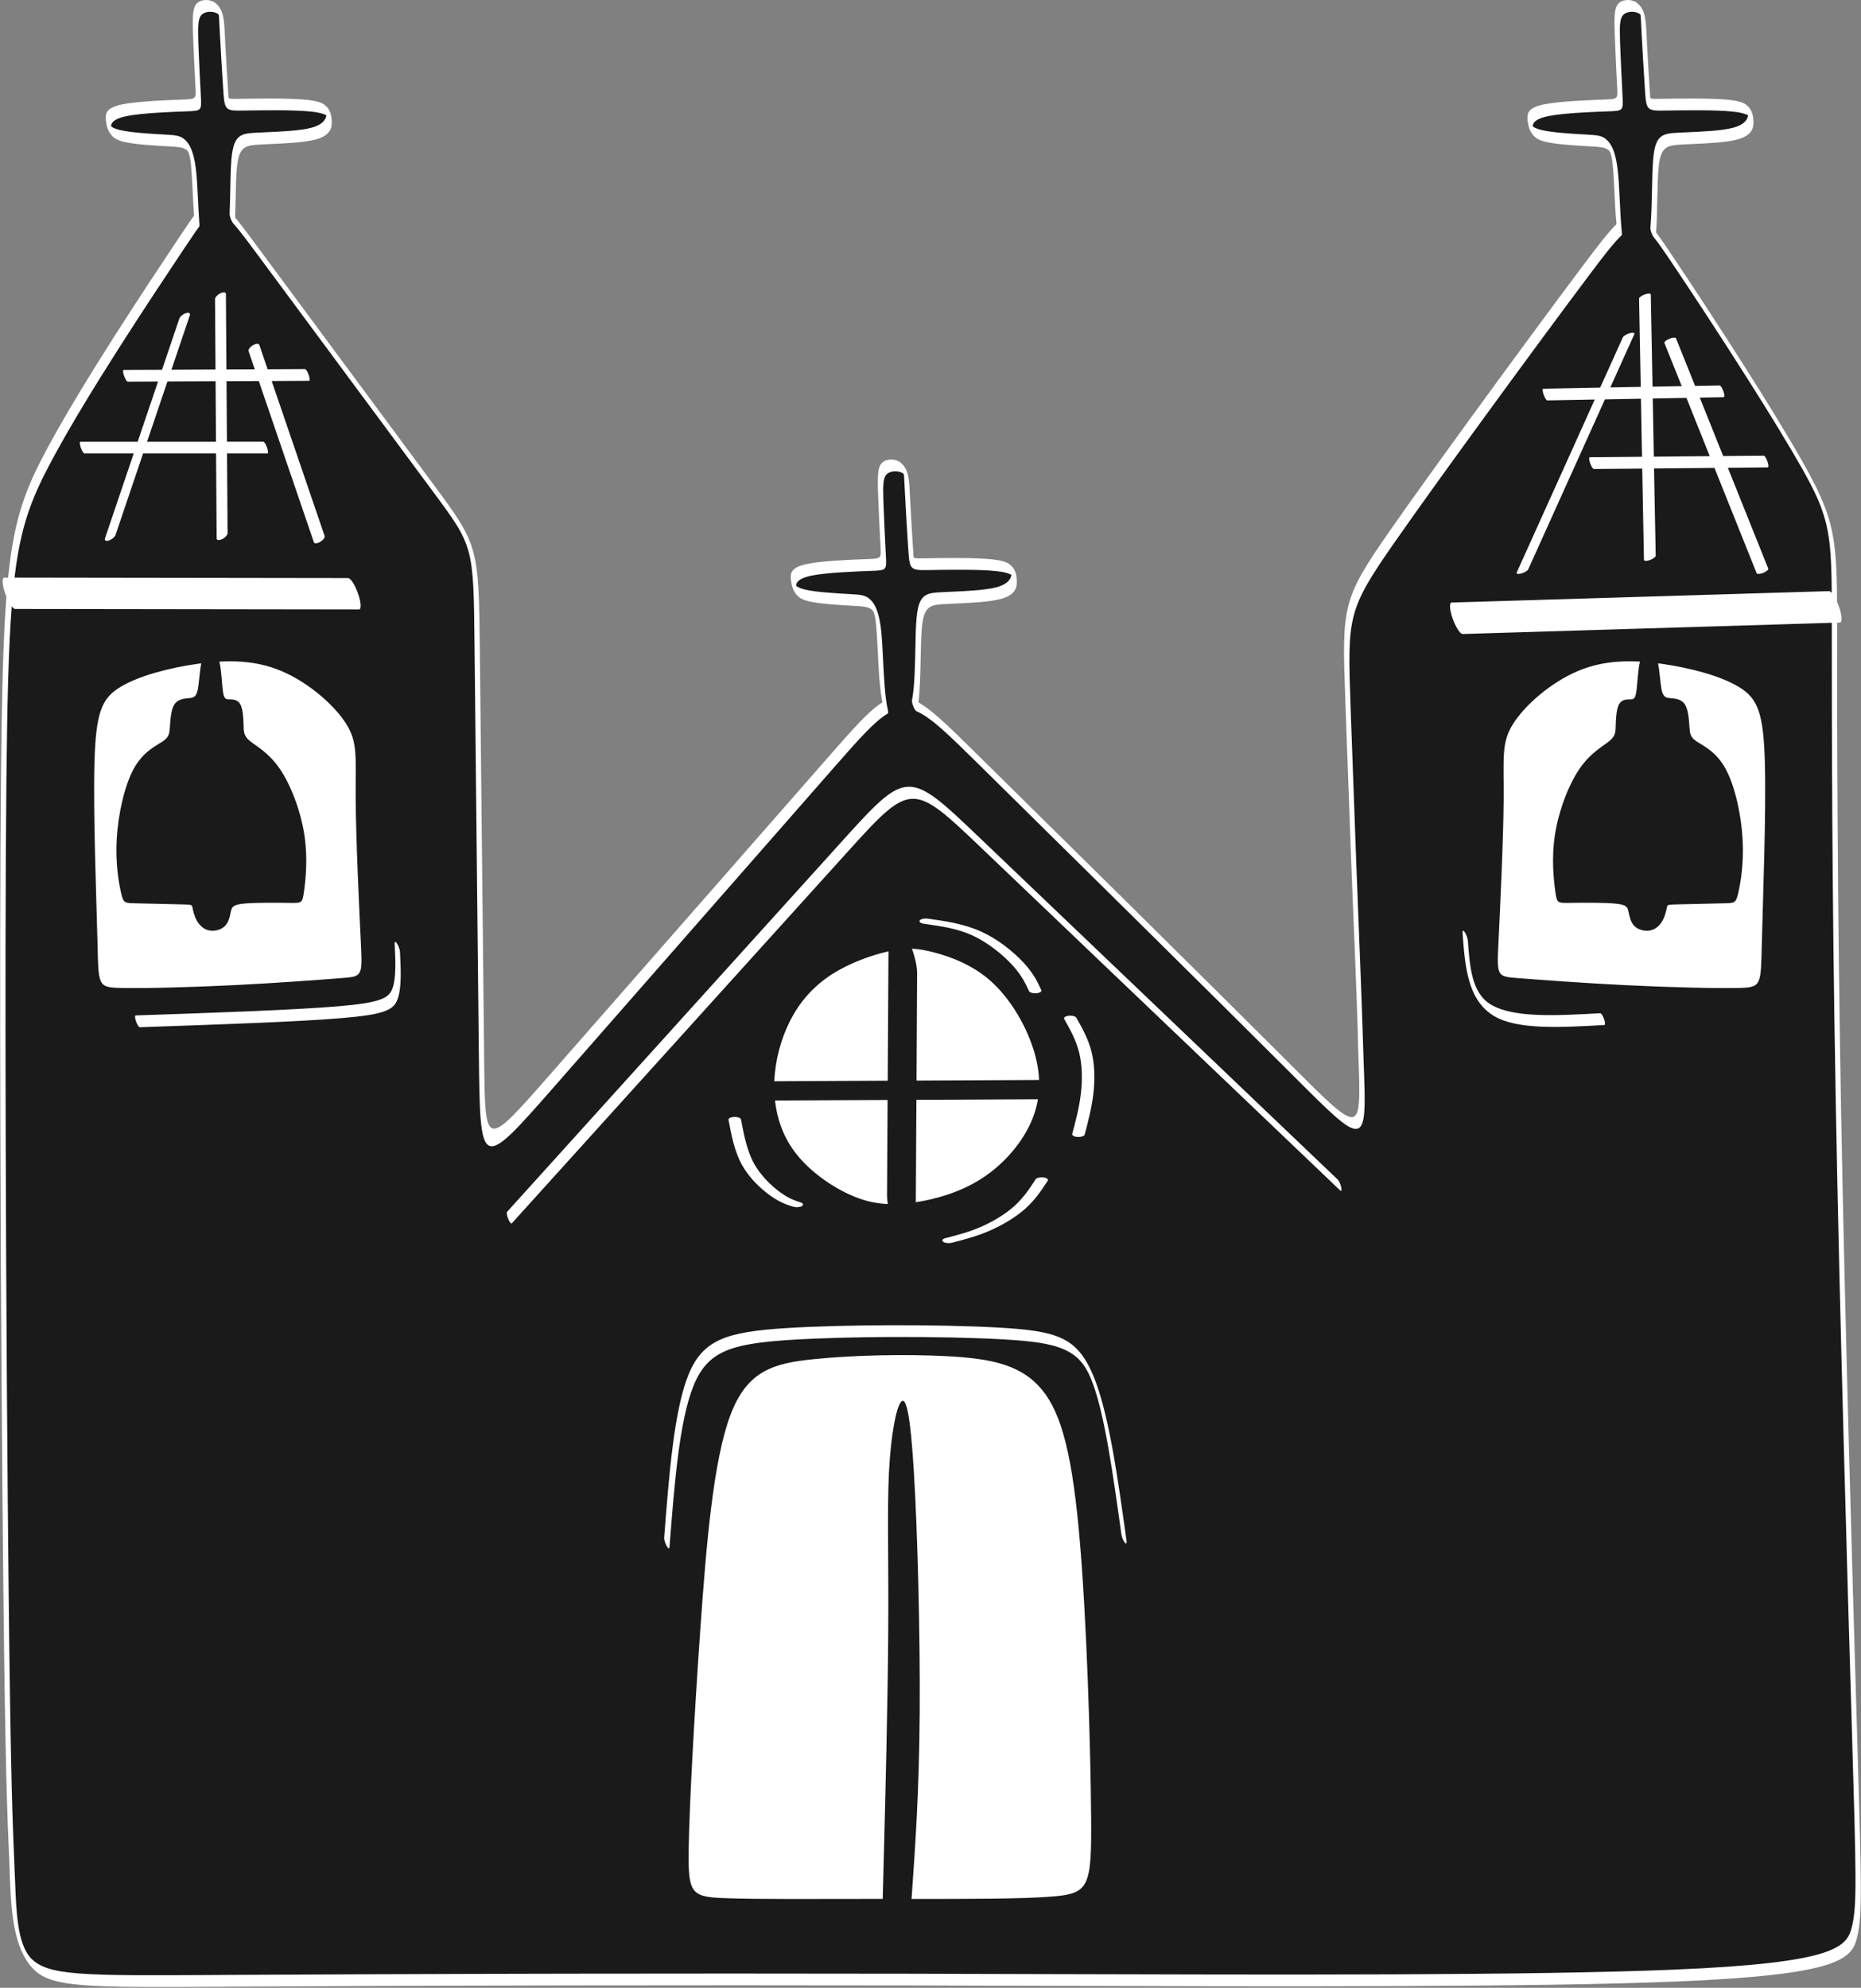 <?xml version="1.0" encoding="UTF-8"?><svg xmlns="http://www.w3.org/2000/svg" xmlns:xlink="http://www.w3.org/1999/xlink" clip-rule="evenodd" fill-rule="evenodd" height="500.2" image-rendering="optimizeQuality" preserveAspectRatio="xMidYMid meet" shape-rendering="geometricPrecision" text-rendering="geometricPrecision" version="1.0" viewBox="15.8 -0.0 468.4 500.2" width="468.4" zoomAndPan="magnify"><rect x="15.8" y="-0.0" width="468.4" height="500.2" fill="#808080" stroke="none"/><g><g><g id="change1_1"><path d="M23.75 493.96c4.49,4.85 13.39,4.69 49.69,4.48 36.3,-0.2 99.99,-0.45 171.63,-0.3 71.64,0.15 151.22,0.7 192.38,-1.01 41.16,-1.71 43.9,-5.69 45.17,-11.17 1.26,-5.48 1.06,-12.46 -0.04,-49.44 -1.09,-36.99 -3.08,-103.97 -4.07,-158.55 -0.99,-54.59 -0.99,-96.78 -0.99,-119.79 0,-23.01 0,-26.85 -8.22,-41.37 -8.22,-14.51 -24.66,-39.72 -33.15,-52.32 -1.69,-2.51 -3.07,-4.52 -4.29,-6 0.52,-5.76 0.31,-13.14 0.72,-17.43 0.54,-5.69 2.17,-5.98 6.18,-6.18 4.01,-0.21 10.39,-0.34 13.83,-1.27 3.44,-0.93 3.93,-2.67 3.88,-4.07 -0.05,-1.4 -0.65,-2.47 -5.04,-2.94 -4.4,-0.47 -12.58,-0.33 -16.67,-0.26 -4.09,0.07 -4.09,0.07 -4.3,-3.15 -0.2,-3.22 -0.62,-9.65 -0.82,-13.83 -0.21,-4.18 -0.21,-6.1 -1.3,-7.09 -1.1,-1 -3.29,-1.07 -4.42,-0.11 -1.12,0.96 -1.18,2.94 -1.04,7.16 0.14,4.21 0.47,10.65 0.63,13.87 0.17,3.22 0.17,3.22 -3.6,3.36 -3.76,0.13 -11.3,0.41 -15.13,1.23 -3.84,0.82 -3.97,2.19 -3.84,3.42 0.14,1.24 0.55,2.33 3.43,3.02 2.87,0.68 8.22,0.96 11.78,1.16 3.56,0.21 5.34,0.34 6.09,5.96 0.54,4.01 0.55,10.83 1.12,16.4 -2.13,2.07 -4.8,5.55 -8.58,10.59 -12.32,16.43 -36.43,49.31 -48.49,66.57 -12.05,17.25 -12.05,18.9 -11.23,41.91 0.82,23.01 2.47,67.39 3.29,89.31 0.82,21.91 0.82,21.37 -18.63,1.92 -19.45,-19.45 -58.35,-57.81 -77.8,-76.98 -7.48,-7.38 -12.08,-11.91 -15.91,-13.57 1.08,-5.89 0.66,-15.61 1.16,-20.81 0.54,-5.69 2.17,-5.97 6.17,-6.18 4.01,-0.2 10.39,-0.33 13.83,-1.26 3.44,-0.93 3.94,-2.67 3.89,-4.07 -0.05,-1.41 -0.65,-2.48 -5.05,-2.94 -4.39,-0.47 -12.57,-0.33 -16.66,-0.26 -4.1,0.07 -4.1,0.07 -4.3,-3.15 -0.21,-3.22 -0.62,-9.66 -0.82,-13.84 -0.21,-4.17 -0.21,-6.09 -1.31,-7.09 -1.09,-0.99 -3.28,-1.06 -4.41,-0.1 -1.12,0.96 -1.18,2.94 -1.05,7.15 0.14,4.22 0.48,10.66 0.64,13.88 0.17,3.22 0.17,3.22 -3.6,3.35 -3.77,0.14 -11.3,0.42 -15.14,1.24 -3.83,0.82 -3.97,2.19 -3.83,3.42 0.14,1.23 0.55,2.33 3.42,3.01 2.88,0.69 8.22,0.96 11.78,1.17 3.57,0.2 5.35,0.34 6.1,5.96 0.71,5.26 0.51,15.33 1.83,21.12 -3.46,2.09 -7.48,6.67 -13.72,13.79 -17.54,20 -52.6,59.99 -70.13,79.99 -17.54,20 -17.54,20 -17.81,-5.75 -0.28,-25.75 -0.82,-77.26 -1.1,-103.01 -0.27,-25.75 -0.27,-25.75 -11.23,-40.54 -10.96,-14.8 -32.87,-44.38 -43.83,-59.18 -2.81,-3.78 -4.89,-6.59 -6.58,-8.48 0.23,-4.99 0.15,-10.41 0.48,-13.85 0.54,-5.69 2.18,-5.98 6.18,-6.18 4.01,-0.21 10.39,-0.34 13.83,-1.27 3.44,-0.93 3.94,-2.67 3.89,-4.07 -0.05,-1.4 -0.66,-2.47 -5.05,-2.94 -4.39,-0.47 -12.57,-0.33 -16.67,-0.26 -4.09,0.07 -4.09,0.07 -4.29,-3.15 -0.21,-3.22 -0.62,-9.65 -0.83,-13.83 -0.2,-4.18 -0.2,-6.1 -1.3,-7.09 -1.09,-1 -3.29,-1.07 -4.41,-0.11 -1.13,0.96 -1.19,2.94 -1.05,7.16 0.14,4.21 0.47,10.65 0.64,13.87 0.16,3.22 0.16,3.22 -3.6,3.36 -3.77,0.13 -11.3,0.41 -15.14,1.23 -3.83,0.82 -3.97,2.19 -3.83,3.42 0.13,1.24 0.54,2.33 3.42,3.02 2.88,0.68 8.22,0.96 11.78,1.16 3.56,0.21 5.34,0.34 6.1,5.96 0.47,3.51 0.54,9.16 0.92,14.25 -1.04,1.39 -2.22,3.17 -3.67,5.34 -8.22,12.33 -24.65,36.98 -33.69,53.97 -9.04,16.98 -10.69,26.3 -11.24,80.26 -0.54,53.97 0,152.6 0.59,205.74 0.58,53.15 1.19,60.82 1.53,69.59 0.34,8.76 0.42,18.62 4.9,23.47z" fill="#1A1A1A"/></g><g id="change2_1"><path d="M245.23 477.84c14.1,0.01 27.9,0.02 35.61,-0.62 9.04,-0.76 9.73,-2.4 9.59,-19.86 -0.14,-17.47 -1.09,-50.75 -3.08,-72.19 -1.99,-21.44 -5,-31.03 -10.21,-36.51 -5.2,-5.47 -12.6,-6.84 -22.94,-7.39 -10.34,-0.55 -23.63,-0.28 -33.63,0.75 -10,1.03 -16.71,2.81 -20.95,14.11 -4.25,11.3 -6.03,32.12 -7.54,53.63 -1.5,21.5 -2.74,43.69 -2.94,55.2 -0.21,11.5 0.61,12.33 8.76,12.67 8.15,0.34 23.63,0.2 40.07,0.2 0,0 0,0 0.32,-12.28 0.32,-12.28 0.96,-36.85 1.07,-55.15 0.12,-18.31 -0.29,-30.37 0.18,-39.89 0.48,-9.52 1.85,-16.5 3.09,-17.8 1.23,-1.3 2.32,3.08 3.21,18.08 0.9,15 1.58,40.61 1.44,60.22 -0.13,19.61 -1.09,33.22 -2.05,46.83zm-221.74 14.81c4.24,4.57 12.82,4.52 46.99,4.33l2.45 -0.02c20.87,-0.11 50.81,-0.25 86.1,-0.31 26.08,-0.04 55.09,-0.05 85.53,0.01l32.17 0.09c62.13,0.18 125.05,0.36 160.2,-1.11 20.58,-0.85 31.55,-2.27 37.52,-4.15 5.91,-1.87 6.9,-4.18 7.51,-6.85 0.62,-2.68 0.88,-5.75 0.85,-12.71 -0.03,-7.06 -0.35,-18.03 -0.9,-36.5 -0.55,-18.46 -1.32,-44.42 -2.07,-72.68 -0.76,-28.17 -1.51,-58.57 -2,-85.89 -0.5,-27.36 -0.75,-51.54 -0.87,-71.75 -0.12,-20.04 -0.12,-36.47 -0.12,-48.06l0 -0.33 -92.91 2.82c-0.63,0.02 -1.76,-1.73 -2.53,-3.92 -0.76,-2.18 -0.87,-3.97 -0.23,-4l94.95 -2.87c0.19,-0.01 0.44,0.15 0.7,0.44 -0.11,-15.52 -0.98,-19.85 -7.57,-31.49 -3.46,-6.11 -8.42,-14.19 -13.64,-22.42 -7.03,-11.1 -14.51,-22.46 -19.38,-29.68l-0.06 -0.1c-0.79,-1.18 -1.53,-2.26 -2.23,-3.25 -0.68,-0.97 -1.31,-1.81 -1.88,-2.51 -0.35,-0.42 -0.73,-1.33 -0.85,-2.03 -0.03,-0.19 -0.04,-0.34 -0.02,-0.45 0.26,-3.01 0.33,-6.48 0.4,-9.71 0.06,-2.92 0.11,-5.65 0.31,-7.72 0.28,-2.97 0.85,-4.53 1.88,-5.37 1,-0.84 2.43,-0.97 4.45,-1.07l2.14 -0.1c3.88,-0.17 8.82,-0.38 11.66,-1.15 1.69,-0.46 2.66,-1.11 3.19,-1.82 0.33,-0.44 0.49,-0.88 0.55,-1.29 -0.7,-0.42 -1.89,-0.74 -3.85,-0.95 -2.19,-0.23 -5.33,-0.32 -8.44,-0.33 -3.16,-0.02 -6.19,0.04 -8.22,0.07 -5.11,0.09 -5.11,0.08 -5.48,-5.65l-0.01 -0.26c-0.21,-3.29 -0.61,-9.51 -0.81,-13.61l-0.05 -0.95c-0.11,-2.44 -0.17,-3.62 -0.26,-3.7 -0.48,-0.44 -1.24,-0.67 -2.02,-0.69 -0.79,-0.02 -1.6,0.2 -2.13,0.65 -0.52,0.44 -0.79,1.12 -0.92,2.16 -0.13,1.07 -0.11,2.58 -0.04,4.63l0 0.05c0.07,2.1 0.19,4.73 0.31,7.23l0.32 6.56c0.19,3.65 0.19,3.65 -3.75,3.79 -1.88,0.07 -4.7,0.17 -7.54,0.36l-0.01 0c-2.84,0.19 -5.67,0.46 -7.56,0.87 -1.89,0.4 -2.87,0.94 -3.35,1.52 -0.3,0.36 -0.38,0.7 -0.39,1.02 0.44,0.35 1.15,0.67 2.31,0.94 2.7,0.64 7.6,0.92 11.13,1.12l0.62 0.04c1.81,0.1 3.18,0.19 4.25,1.02 1.51,1.17 2.47,3.27 3,7.29 0.3,2.17 0.44,5.06 0.59,8.15 0.13,2.77 0.27,5.7 0.54,8.33 0.03,0.27 0,0.43 -0.07,0.5 -1.07,1.04 -2.27,2.42 -3.66,4.16 -1.38,1.73 -3,3.87 -4.9,6.41 -6.66,8.88 -16.87,22.71 -26.79,36.33 -8.21,11.27 -16.18,22.34 -21.69,30.23 -6.01,8.61 -9.02,13.32 -10.41,18.71 -1.38,5.36 -1.17,11.46 -0.77,22.86l1.42 38.88c0.62,16.81 1.38,33.68 1.87,50.49 0.42,11.11 0.62,16.56 -1.81,16.81 -2.29,0.23 -6.84,-4.31 -15.76,-13.24l-1.44 -1.44c-9.8,-9.8 -24.37,-24.23 -38.9,-38.59 -14.58,-14.41 -29.17,-28.8 -38.9,-38.39 -3.72,-3.67 -6.73,-6.63 -9.28,-8.89 -2.53,-2.23 -4.6,-3.75 -6.48,-4.56 -0.28,-0.12 -0.7,-0.88 -0.95,-1.69 -0.15,-0.49 -0.19,-0.9 -0.14,-1.1 0.64,-3.54 0.74,-8.5 0.83,-13 0.05,-2.91 0.11,-5.63 0.31,-7.72 0.28,-2.96 0.85,-4.52 1.87,-5.37 1.01,-0.83 2.44,-0.96 4.46,-1.06l2.13 -0.1c3.89,-0.17 8.83,-0.39 11.67,-1.15 1.69,-0.46 2.66,-1.12 3.19,-1.82 0.33,-0.44 0.49,-0.88 0.54,-1.29 -0.7,-0.42 -1.88,-0.75 -3.85,-0.95 -2.18,-0.24 -5.33,-0.32 -8.43,-0.33 -3.16,-0.02 -6.2,0.03 -8.22,0.07 -5.11,0.08 -5.11,0.08 -5.48,-5.66l-0.02 -0.25c-0.21,-3.3 -0.6,-9.51 -0.8,-13.61l-0.05 -0.95c-0.12,-2.44 -0.17,-3.62 -0.26,-3.71 -0.48,-0.43 -1.24,-0.66 -2.02,-0.68 -0.8,-0.02 -1.6,0.2 -2.13,0.65 -0.52,0.44 -0.8,1.12 -0.92,2.16 -0.13,1.07 -0.11,2.57 -0.04,4.63l0 0.05c0.07,2.1 0.18,4.73 0.3,7.23l0.33 6.55c0.19,3.65 0.19,3.66 -3.75,3.8 -1.88,0.07 -4.7,0.17 -7.54,0.36l-0.02 0c-2.83,0.19 -5.66,0.46 -7.56,0.86 -1.88,0.41 -2.86,0.94 -3.34,1.52 -0.3,0.37 -0.38,0.7 -0.39,1.02 0.44,0.35 1.15,0.67 2.3,0.95 2.71,0.64 7.61,0.92 11.14,1.12l0.62 0.04c1.81,0.1 3.18,0.19 4.24,1.02 1.51,1.17 2.47,3.27 3.01,7.28 0.29,2.17 0.43,5.07 0.58,8.16 0.22,4.5 0.46,9.44 1.2,12.65 0.11,0.5 0.1,0.84 -0.03,0.91 -1.71,1.03 -3.58,2.7 -5.79,4.99 -2.26,2.35 -4.81,5.25 -7.9,8.78l-70.13 79.99c-18.77,21.4 -18.77,21.4 -19.09,-8.31l-1.09 -103c-0.26,-24.55 -0.26,-24.55 -10.41,-38.24l-43.83 -59.18c-1.41,-1.91 -2.65,-3.57 -3.69,-4.93 -1.06,-1.38 -1.99,-2.53 -2.8,-3.44 -0.34,-0.39 -0.73,-1.29 -0.87,-2 -0.04,-0.22 -0.05,-0.39 -0.04,-0.52 0.09,-1.96 0.13,-4.1 0.17,-6.13 0.06,-2.92 0.12,-5.64 0.31,-7.73 0.29,-2.97 0.86,-4.53 1.88,-5.37 1.01,-0.84 2.43,-0.97 4.45,-1.07l2.14 -0.1c3.88,-0.17 8.83,-0.38 11.67,-1.15 1.69,-0.46 2.65,-1.11 3.19,-1.82 0.33,-0.44 0.48,-0.88 0.54,-1.29 -0.7,-0.42 -1.88,-0.74 -3.85,-0.95 -2.19,-0.23 -5.33,-0.32 -8.43,-0.33 -3.16,-0.02 -6.2,0.04 -8.22,0.07 -5.11,0.09 -5.12,0.08 -5.48,-5.65l-0.02 -0.26c-0.21,-3.29 -0.6,-9.51 -0.81,-13.61l-0.04 -0.95c-0.12,-2.44 -0.18,-3.62 -0.27,-3.7 -0.48,-0.44 -1.24,-0.67 -2.01,-0.69 -0.8,-0.02 -1.6,0.2 -2.14,0.65 -0.51,0.44 -0.79,1.12 -0.91,2.16 -0.13,1.07 -0.11,2.58 -0.05,4.63l0 0.05c0.07,2.1 0.19,4.73 0.31,7.23l0.33 6.56c0.19,3.65 0.18,3.65 -3.75,3.79 -1.88,0.07 -4.7,0.17 -7.54,0.36l-0.02 0c-2.83,0.19 -5.67,0.46 -7.56,0.87 -1.89,0.4 -2.86,0.94 -3.34,1.52 -0.3,0.36 -0.39,0.7 -0.39,1.02 0.43,0.35 1.15,0.67 2.3,0.94 2.7,0.64 7.6,0.92 11.13,1.12l0.62 0.04c1.82,0.1 3.18,0.19 4.25,1.02 1.51,1.17 2.47,3.27 3.01,7.29 0.29,2.18 0.43,5.06 0.58,8.14 0.1,2.07 0.21,4.22 0.36,6.24 0.02,0.22 -0.01,0.36 -0.06,0.43 -1.03,1.39 -2.21,3.15 -3.62,5.27l-0.06 0.08c-8.22,12.33 -24.64,36.96 -33.67,53.93 -4.5,8.46 -7.16,15.01 -8.76,26.14 -0.14,0.93 -0.26,1.9 -0.38,2.91l83.96 0.12c0.63,0 1.77,1.76 2.52,3.94 0.76,2.18 0.85,3.95 0.22,3.95l-86.53 -0.12c-0.24,0 -0.54,-0.24 -0.87,-0.66 -0.8,10.32 -1.14,24.05 -1.34,43.73 -0.25,23.95 -0.27,56.58 -0.18,90.09 0.12,42.05 0.43,85.83 0.76,115.62 0.5,45.91 1.03,57.86 1.38,65.89 0.04,1.77 0.15,3.56 0.22,5.33 0.28,7.62 0.58,15.81 3.9,19.41zm48.01 7.29c-34.33,0.19 -42.96,0.24 -47.49,-4.66 -5.08,-5.48 -5.43,-15.17 -5.77,-24.18 -0.06,-1.77 -0.11,-3.56 -0.21,-5.32 -0.36,-8.08 -0.89,-20.09 -1.39,-66 -0.32,-29.44 -0.63,-73.15 -0.75,-115.63 -0.1,-33.64 -0.07,-66.3 0.17,-90.13 0.2,-19.73 0.55,-33.5 1.35,-43.88 -0.11,-0.27 -0.22,-0.55 -0.32,-0.84 -0.75,-2.18 -0.85,-3.95 -0.21,-3.95l0.96 0c0.2,-1.94 0.42,-3.75 0.66,-5.46 1.62,-11.27 4.3,-17.87 8.84,-26.4 9.04,-16.98 25.47,-41.62 33.69,-53.96l0.06 -0.08c1.39,-2.09 2.55,-3.83 3.55,-5.18 -0.14,-2.01 -0.24,-4.06 -0.34,-6.03 -0.14,-2.98 -0.28,-5.78 -0.55,-7.77 -0.21,-1.59 -0.52,-2.37 -0.98,-2.73 -0.9,-0.69 -2.21,-0.77 -3.95,-0.88l-0.63 -0.03c-3.54,-0.2 -8.45,-0.48 -11.18,-1.13 -1.5,-0.36 -2.4,-0.87 -2.95,-1.46 -1.14,-1.21 -1.46,-2.55 -1.61,-3.95 -0.09,-0.83 -0.1,-1.68 0.48,-2.39 0.51,-0.62 1.53,-1.18 3.47,-1.6 1.94,-0.41 4.78,-0.69 7.6,-0.87l0.01 -0.01c2.84,-0.18 5.66,-0.29 7.55,-0.36 3.59,-0.13 3.59,-0.13 3.45,-2.92l-0.33 -6.57c-0.12,-2.52 -0.24,-5.17 -0.31,-7.27l0 -0.07c-0.07,-2.15 -0.09,-3.75 0.06,-4.96 0.15,-1.24 0.47,-2.05 1.07,-2.56 0.59,-0.5 1.44,-0.73 2.28,-0.71 0.88,0.02 1.78,0.32 2.4,0.89 1.93,1.74 2.03,3.97 2.25,8.57l0.04 0.95c0.2,4.04 0.6,10.25 0.81,13.54l0.01 0.27c0.05,0.69 0.06,0.7 3.12,0.64 2.06,-0.03 5.17,-0.08 8.22,-0.07 3.11,0.02 6.26,0.1 8.46,0.33 2.24,0.24 3.53,0.64 4.27,1.17 1.52,1.08 1.88,2.57 1.95,4.29l0 0.03c0.03,0.84 -0.09,1.77 -0.7,2.57 -0.56,0.75 -1.57,1.43 -3.32,1.91 -2.91,0.79 -7.83,1 -11.71,1.17l-2.14 0.1c-1.98,0.1 -3.38,0.22 -4.32,1 -0.93,0.77 -1.45,2.2 -1.71,4.93 -0.19,1.96 -0.24,4.68 -0.3,7.58 -0.03,1.57 -0.07,3.2 -0.13,4.86 0.61,0.74 1.27,1.57 1.98,2.5 1.13,1.47 2.34,3.1 3.73,4.98l43.83 59.17c11.77,15.89 11.77,15.89 12.06,42.85l1.09 103c0.23,21.79 0.23,21.79 16.54,3.2l70.13 -79.99c3.14,-3.59 5.73,-6.54 7.9,-8.79 2.14,-2.22 3.96,-3.85 5.66,-4.91 -0.73,-3.68 -0.96,-8.46 -1.17,-12.86 -0.15,-2.98 -0.29,-5.78 -0.55,-7.78 -0.22,-1.6 -0.53,-2.38 -0.99,-2.73 -0.89,-0.69 -2.2,-0.78 -3.95,-0.88l-0.62 -0.04c-3.54,-0.2 -8.46,-0.48 -11.19,-1.13 -1.5,-0.35 -2.4,-0.86 -2.95,-1.45 -1.13,-1.21 -1.45,-2.55 -1.61,-3.96 -0.09,-0.82 -0.1,-1.68 0.48,-2.38 0.52,-0.62 1.53,-1.18 3.48,-1.6 1.93,-0.41 4.77,-0.69 7.59,-0.88l0.02 0c2.83,-0.19 5.66,-0.29 7.54,-0.36 3.59,-0.13 3.6,-0.13 3.45,-2.92l-0.33 -6.57c-0.12,-2.53 -0.24,-5.18 -0.3,-7.27l-0.01 -0.07c-0.07,-2.16 -0.09,-3.75 0.06,-4.97 0.15,-1.24 0.47,-2.04 1.08,-2.55 0.58,-0.5 1.44,-0.73 2.28,-0.71 0.88,0.02 1.77,0.32 2.39,0.88 1.93,1.75 2.03,3.97 2.25,8.58l0.05 0.95c0.19,4.03 0.59,10.24 0.8,13.54l0.02 0.27c0.04,0.69 0.05,0.69 3.11,0.64 2.07,-0.04 5.17,-0.09 8.22,-0.07 3.11,0.01 6.26,0.1 8.47,0.33 2.23,0.24 3.52,0.64 4.27,1.16 1.51,1.08 1.88,2.57 1.94,4.3l0 0.03c0.03,0.84 -0.09,1.77 -0.7,2.57 -0.56,0.75 -1.57,1.43 -3.31,1.91 -2.91,0.78 -7.84,1 -11.72,1.17l-2.13 0.1c-1.99,0.1 -3.39,0.22 -4.33,1 -0.93,0.77 -1.45,2.2 -1.71,4.93 -0.18,1.96 -0.24,4.66 -0.3,7.56 -0.07,3.78 -0.16,7.88 -0.56,11.26 1.58,0.91 3.31,2.24 5.3,4 2.57,2.27 5.6,5.26 9.35,8.96 9.73,9.59 24.32,23.97 38.91,38.39 14.64,14.47 29.25,28.95 38.9,38.59l1.44 1.44c8.74,8.75 13.19,13.2 15.29,12.98 2.11,-0.21 1.92,-5.41 1.52,-15.98 -0.4,-16.78 -1.25,-33.71 -1.87,-50.5l-1.42 -38.89c-0.41,-11.61 -0.62,-17.84 0.81,-23.37 1.41,-5.49 4.44,-10.24 10.48,-18.89 5.46,-7.82 13.45,-18.91 21.7,-30.24 9.8,-13.45 20.02,-27.3 26.8,-36.34 1.87,-2.49 3.48,-4.62 4.9,-6.4 1.37,-1.71 2.54,-3.08 3.58,-4.09 -0.25,-2.61 -0.39,-5.46 -0.52,-8.14 -0.14,-2.99 -0.28,-5.78 -0.55,-7.79 -0.21,-1.59 -0.52,-2.37 -0.98,-2.73 -0.9,-0.69 -2.21,-0.77 -3.96,-0.88l-0.62 -0.03c-3.54,-0.2 -8.46,-0.48 -11.18,-1.13 -1.51,-0.36 -2.41,-0.87 -2.96,-1.46 -1.13,-1.21 -1.45,-2.55 -1.61,-3.95 -0.09,-0.83 -0.1,-1.68 0.49,-2.39 0.51,-0.62 1.52,-1.18 3.47,-1.6 1.93,-0.41 4.77,-0.69 7.59,-0.87l0.02 -0.01c2.83,-0.18 5.66,-0.29 7.54,-0.36 3.6,-0.13 3.6,-0.13 3.45,-2.92l-0.33 -6.57c-0.11,-2.52 -0.23,-5.17 -0.3,-7.27l0 -0.07c-0.07,-2.15 -0.09,-3.75 0.05,-4.96 0.15,-1.24 0.48,-2.05 1.08,-2.56 0.58,-0.5 1.44,-0.73 2.28,-0.71 0.88,0.02 1.78,0.32 2.4,0.89 1.92,1.74 2.03,3.97 2.24,8.57l0.05 0.95c0.2,4.04 0.59,10.25 0.8,13.54l0.02 0.27c0.04,0.69 0.05,0.7 3.11,0.64 2.07,-0.03 5.18,-0.08 8.23,-0.07 3.1,0.02 6.26,0.1 8.46,0.33 2.24,0.24 3.53,0.64 4.27,1.17 1.51,1.08 1.88,2.57 1.94,4.29l0 0.03c0.04,0.84 -0.09,1.77 -0.69,2.57 -0.57,0.75 -1.57,1.43 -3.32,1.91 -2.91,0.79 -7.84,1 -11.71,1.17l-2.14 0.1c-1.98,0.1 -3.38,0.22 -4.33,1 -0.93,0.77 -1.45,2.2 -1.7,4.93 -0.19,1.98 -0.25,4.68 -0.31,7.57 -0.05,2.84 -0.11,5.86 -0.31,8.61l1.08 1.49c0.67,0.95 1.44,2.08 2.29,3.34l0.06 0.09c4.88,7.24 12.39,18.65 19.47,29.82 5.25,8.29 10.27,16.46 13.81,22.72 7.77,13.73 8.72,18.46 8.84,35.51 0.17,0.38 0.33,0.79 0.48,1.22 0.77,2.19 0.87,3.98 0.24,4l-0.71 0.02 0 2.63c0,11.42 0,27.6 0.13,48.05 0.12,20.28 0.37,44.49 0.86,71.71 0.5,27.26 1.24,57.66 2,85.86 0.75,28.13 1.53,54.16 2.08,72.67 0.54,18.52 0.87,29.53 0.9,36.58 0.03,7.14 -0.24,10.31 -0.89,13.11 -0.64,2.8 -1.67,5.23 -7.73,7.14 -6,1.9 -16.99,3.33 -37.57,4.18 -34.98,1.46 -98,1.28 -160.22,1.1l-32.17 -0.09c-30.44,-0.06 -59.44,-0.05 -85.52,-0.01 -35.3,0.06 -65.23,0.2 -86.11,0.31l-2.45 0.02zm112.8 -110.57c-0.03,0.46 -0.36,0.29 -0.73,-0.38 -0.37,-0.67 -0.64,-1.6 -0.6,-2.06 0.61,-7.94 1.23,-15.89 2.14,-23 0.92,-7.12 2.12,-13.36 3.91,-17.84 1.8,-4.5 4.19,-7.23 8.02,-8.96 3.82,-1.72 9.05,-2.45 16.55,-2.93 7.33,-0.46 16.91,-0.7 26.5,-0.73 9.91,-0.02 19.79,0.18 27.14,0.6 7.28,0.41 12.16,1.03 15.69,2.65 3.74,1.71 6.09,4.66 8.15,9.68 3.82,9.33 6.05,25.35 8.28,41.37 0.09,0.67 -0.13,0.82 -0.49,0.35 -0.36,-0.47 -0.72,-1.39 -0.82,-2.06 -2.15,-15.48 -4.31,-30.97 -7.61,-39.04 -1.5,-3.66 -3.4,-5.9 -6.64,-7.38 -3.45,-1.58 -8.3,-2.2 -15.55,-2.61 -7.41,-0.42 -17.27,-0.62 -27.13,-0.6 -9.5,0.02 -19.07,0.27 -26.48,0.74 -7.49,0.48 -12.7,1.2 -16.47,2.9 -3.76,1.69 -6.1,4.37 -7.86,8.78 -1.77,4.42 -2.96,10.58 -3.86,17.6 -0.9,7.03 -1.52,14.98 -2.14,22.92zm199.61 -154.68c-0.04,-0.6 0.22,-0.63 0.59,-0.08 0.37,0.56 0.7,1.5 0.75,2.09 0.48,6.59 0.96,13.18 5.77,16.07 2.84,1.71 6.99,2.41 11.78,2.61 4.81,0.2 10.3,-0.11 15.78,-0.42 0.23,-0.01 0.66,0.64 0.95,1.46 0.28,0.82 0.32,1.5 0.09,1.51 -5.47,0.31 -10.95,0.62 -15.8,0.42 -4.85,-0.21 -9.06,-0.93 -11.98,-2.68 -6.69,-4.02 -7.31,-12.51 -7.93,-20.98zm-332.92 23.8c-0.24,0.01 -0.66,-0.65 -0.95,-1.47 -0.29,-0.82 -0.33,-1.49 -0.09,-1.5 9.96,-0.34 19.93,-0.68 28.78,-1.05 8.86,-0.38 16.59,-0.78 22.07,-1.24 5.5,-0.46 8.75,-0.98 10.73,-1.72 1.96,-0.73 2.68,-1.67 3.12,-2.99 0.88,-2.61 0.69,-6.81 0.49,-11.01 -0.04,-0.59 0.21,-0.64 0.57,-0.1 0.37,0.54 0.71,1.47 0.76,2.09l0.01 0.09c0.21,4.4 0.42,8.8 -0.55,11.65 -0.48,1.43 -1.24,2.44 -3.29,3.21 -2.03,0.76 -5.3,1.28 -10.79,1.74 -5.52,0.47 -13.25,0.87 -22.08,1.24 -8.84,0.37 -18.81,0.72 -28.78,1.06zm374.09 -10.58c11.16,0.55 22.8,0.83 28.48,0.69 5.69,-0.14 5.42,-0.69 5.69,-11.71 0.27,-11.03 1.1,-32.54 0.75,-45.07 -0.34,-12.53 -1.85,-16.09 -6.44,-18.9 -4.58,-2.81 -12.25,-4.86 -19.58,-5.89l-0.86 -0.11c0.43,2.15 0.55,4.9 0.86,6.49 0.41,2.11 1.16,2.17 2.33,2.28 1.16,0.1 2.74,0.24 3.59,1.6 0.86,1.37 1,3.95 1.12,5.67 0.12,1.71 0.22,2.54 1.86,3.65 1.65,1.1 4.83,2.47 7.21,6.8 2.39,4.33 3.97,11.63 4.31,17.77 0.35,6.14 -0.54,11.13 -1.12,13.62 -0.59,2.48 -0.87,2.45 -3.78,2.51 -2.92,0.06 -8.47,0.19 -11.24,0.26 -2.78,0.07 -2.78,0.07 -2.91,0.75 -0.14,0.69 -0.41,2.06 -1.06,3.26 -0.65,1.2 -1.68,2.22 -3.05,2.53 -1.37,0.31 -3.08,-0.1 -4.08,-1.09 -0.99,-1 -1.26,-2.57 -1.5,-3.67 -0.24,-1.09 -0.45,-1.71 -3.39,-1.98 -2.95,-0.28 -8.63,-0.21 -11.54,-0.17 -2.91,0.03 -3.05,0.03 -3.45,-2.73 -0.39,-2.77 -1.04,-8.29 -0.12,-14.35 0.93,-6.06 3.43,-12.66 6.25,-16.75 2.83,-4.08 5.98,-5.66 7.53,-6.96 1.54,-1.3 1.48,-2.33 1.53,-4.03 0.04,-1.7 0.18,-4.07 0.87,-5.24 0.69,-1.17 1.93,-1.14 2.78,-1.15 0.85,-0.02 1.3,-0.07 1.58,-2.27 0.23,-1.78 0.34,-4.95 0.86,-7.24 -5.38,-0.3 -10.59,0.24 -15.68,2.4 -6.78,2.87 -13.35,8.63 -16.3,13.35 -2.94,4.73 -2.26,8.43 -2.32,18.84 -0.07,10.41 -0.9,27.53 -1.31,36.09 -0.41,8.56 -0.41,8.56 4.93,8.97 5.35,0.41 16.03,1.23 27.2,1.78zm-350.58 0c-11.16,0.55 -22.8,0.83 -28.49,0.69 -5.68,-0.14 -5.41,-0.69 -5.68,-11.71 -0.28,-11.03 -1.1,-32.54 -0.75,-45.07 0.34,-12.53 1.84,-16.09 6.43,-18.9 4.59,-2.81 12.26,-4.86 19.59,-5.89l0.85 -0.11c-0.42,2.15 -0.54,4.9 -0.85,6.49 -0.41,2.11 -1.17,2.17 -2.33,2.28 -1.16,0.1 -2.74,0.24 -3.6,1.6 -0.85,1.37 -1,3.95 -1.11,5.67 -0.12,1.71 -0.23,2.54 -1.87,3.65 -1.64,1.1 -4.82,2.47 -7.21,6.8 -2.38,4.33 -3.96,11.63 -4.31,17.77 -0.34,6.14 0.54,11.13 1.13,13.62 0.58,2.48 0.87,2.45 3.78,2.51 2.92,0.06 8.47,0.19 11.24,0.26 2.77,0.07 2.77,0.07 2.91,0.75 0.14,0.69 0.41,2.06 1.06,3.26 0.65,1.2 1.68,2.22 3.05,2.53 1.37,0.31 3.08,-0.1 4.07,-1.09 1,-1 1.27,-2.57 1.51,-3.67 0.24,-1.09 0.45,-1.71 3.39,-1.98 2.94,-0.28 8.63,-0.21 11.54,-0.17 2.91,0.03 3.05,0.03 3.44,-2.73 0.4,-2.77 1.05,-8.29 0.12,-14.35 -0.92,-6.06 -3.42,-12.66 -6.25,-16.75 -2.82,-4.08 -5.97,-5.66 -7.52,-6.96 -1.54,-1.3 -1.49,-2.33 -1.53,-4.03 -0.04,-1.7 -0.18,-4.07 -0.87,-5.24 -0.7,-1.17 -1.93,-1.14 -2.78,-1.15 -0.85,-0.02 -1.31,-0.07 -1.59,-2.27 -0.22,-1.78 -0.33,-4.95 -0.85,-7.24 5.38,-0.3 10.58,0.24 15.67,2.4 6.79,2.87 13.36,8.63 16.3,13.35 2.95,4.73 2.26,8.43 2.33,18.84 0.07,10.41 0.89,27.53 1.3,36.09 0.41,8.56 0.41,8.56 -4.93,8.97 -5.34,0.41 -16.02,1.23 -27.19,1.78zm-13.58 -167.7c0.18,-0.54 0.93,-1.17 1.66,-1.41 0.73,-0.24 1.18,-0.01 1,0.53l-4.63 13.7 11.09 -0.06 -0.12 -17.68c0,-0.46 0.61,-1.13 1.36,-1.49 0.76,-0.37 1.38,-0.29 1.38,0.16l0.13 19 7.13 -0.03 -1.55 -4.56c-0.14,-0.39 0.35,-1.06 1.1,-1.5 0.74,-0.44 1.46,-0.48 1.59,-0.1l2.1 6.15 9.4 -0.05c0.23,0 0.66,0.66 0.94,1.48 0.29,0.82 0.32,1.48 0.08,1.48l-9.4 0.05 13.32 38.97c0.14,0.39 -0.36,1.06 -1.1,1.5 -0.75,0.44 -1.46,0.49 -1.6,0.1l-13.86 -40.56 -8.13 0.04 0.11 15.23 9.16 0c0.24,0 0.66,0.66 0.94,1.47 0.29,0.82 0.32,1.49 0.08,1.49l-10.16 0 0.14 20.05c0,0.45 -0.61,1.13 -1.37,1.49 -0.76,0.37 -1.38,0.29 -1.38,-0.17l-0.15 -21.37 -18.37 0 -6.93 20.48c-0.18,0.53 -0.92,1.16 -1.66,1.4 -0.73,0.24 -1.18,0.01 -1,-0.52l7.23 -21.36 -12.37 0c-0.24,0 -0.66,-0.66 -0.95,-1.48 -0.28,-0.81 -0.32,-1.48 -0.08,-1.48l14.4 0 5.13 -15.16 -7.61 0.04c-0.24,0 -0.66,-0.66 -0.95,-1.48 -0.28,-0.81 -0.32,-1.48 -0.08,-1.48l9.64 -0.04 4.34 -12.83zm363.34 4.68c0.16,-0.36 0.94,-0.83 1.74,-1.05 0.8,-0.21 1.31,-0.1 1.15,0.25l-6.04 13.4 7.65 -0.14 -0.42 -22.2c-0.01,-0.3 0.65,-0.78 1.46,-1.07 0.82,-0.29 1.49,-0.28 1.49,0.03l0.44 23.19 7.35 -0.14 -4.36 -10.85c-0.1,-0.27 0.47,-0.75 1.27,-1.07 0.81,-0.32 1.55,-0.37 1.65,-0.1l4.8 11.96 6.17 -0.11c0.24,-0.01 0.67,0.65 0.95,1.46 0.29,0.82 0.32,1.49 0.08,1.49l-6.02 0.11 5.89 14.7 10.2 -0.1c0.24,0 0.67,0.66 0.95,1.48 0.28,0.81 0.32,1.48 0.08,1.48l-10.05 0.1 10.17 25.37c0.11,0.27 -0.46,0.74 -1.26,1.07 -0.81,0.32 -1.55,0.36 -1.66,0.1l-10.62 -26.51 -15.21 0.14 0.42 21.97c0,0.31 -0.65,0.79 -1.47,1.08 -0.81,0.29 -1.48,0.27 -1.49,-0.03l-0.43 -22.99 -12.17 0.11c-0.23,0.01 -0.66,-0.66 -0.94,-1.47 -0.29,-0.82 -0.32,-1.48 -0.08,-1.49l13.13 -0.12 -0.27 -14.61 -9.06 0.17 -19.31 42.77c-0.16,0.35 -0.94,0.82 -1.74,1.04 -0.79,0.22 -1.31,0.11 -1.15,-0.25l19.64 -43.52 -11.93 0.22c-0.23,0.01 -0.66,-0.65 -0.94,-1.47 -0.29,-0.81 -0.32,-1.48 -0.09,-1.48l14.32 -0.27 5.71 -12.65zm16 15.23l-8.48 0.15 0.28 14.64 14.07 -0.13 -5.87 -14.66zm-382.32 -4.13l-5.13 15.17 17.35 0 -0.1 -15.22 -12.12 0.05zm86.68 211.84c-0.17,0.18 -0.57,-0.31 -0.9,-1.1 -0.33,-0.8 -0.46,-1.6 -0.3,-1.78l83.9 -92.81c16.88,-18.67 16.88,-18.67 35.09,-1.29l90.06 85.95c0.33,0.32 0.74,1.18 0.9,1.94 0.17,0.75 0.04,1.11 -0.29,0.79l-90.06 -85.95c-17.82,-17 -17.82,-17 -34.5,1.45l-83.9 92.8zm54.54 -26.04c-0.07,-0.38 0.58,-0.7 1.45,-0.73 0.86,-0.03 1.62,0.25 1.69,0.62 0.38,1.98 0.75,3.97 1.26,5.85 0.51,1.89 1.15,3.69 2.05,5.31 0.8,1.44 1.82,2.75 2.88,3.91 1.34,1.44 2.76,2.62 3.96,3.47 1.04,0.73 1.9,1.21 2.68,1.55 0.76,0.34 1.46,0.57 2.15,0.79 0.7,0.22 0.85,0.64 0.33,0.94 -0.52,0.3 -1.5,0.36 -2.2,0.14 -0.81,-0.25 -1.63,-0.51 -2.55,-0.93 -0.91,-0.4 -1.91,-0.95 -3.1,-1.79 -1.28,-0.91 -2.78,-2.16 -4.19,-3.67 -1.11,-1.21 -2.17,-2.59 -3.01,-4.1 -0.95,-1.7 -1.61,-3.55 -2.13,-5.46 -0.52,-1.93 -0.9,-3.92 -1.27,-5.9zm56.2 30.93c-0.75,0.19 -1.71,0.09 -2.15,-0.23 -0.45,-0.33 -0.2,-0.74 0.55,-0.93 1.46,-0.37 2.92,-0.75 4.34,-1.18 1.42,-0.42 2.87,-0.92 4.36,-1.56 1.55,-0.66 3.15,-1.48 4.67,-2.41 1.4,-0.86 2.73,-1.82 3.86,-2.82 2.36,-2.09 3.92,-4.46 5.47,-6.82l0.01 -0.02c0.24,-0.36 1.11,-0.57 1.95,-0.47 0.83,0.11 1.32,0.48 1.08,0.84l-0.01 0.02c-1.59,2.42 -3.18,4.84 -5.67,7.04 -1.21,1.08 -2.62,2.09 -4.12,3.01 -1.61,0.99 -3.34,1.87 -5.02,2.59 -1.63,0.69 -3.21,1.24 -4.78,1.71 -1.57,0.47 -3.06,0.86 -4.54,1.23zm28.29 -56.31c-0.21,-0.36 0.31,-0.73 1.16,-0.81 0.84,-0.09 1.69,0.13 1.89,0.49 0.76,1.35 1.52,2.69 2.19,4.1 0.67,1.42 1.25,2.91 1.65,4.52 0.38,1.54 0.6,3.22 0.67,4.94 0.08,1.85 0,3.74 -0.22,5.57 -0.2,1.77 -0.53,3.51 -0.92,5.22 -0.4,1.79 -0.84,3.43 -1.27,5.07 -0.1,0.37 -0.89,0.64 -1.75,0.59 -0.86,-0.04 -1.48,-0.38 -1.39,-0.75 0.46,-1.71 0.92,-3.43 1.28,-5.04 0.38,-1.68 0.71,-3.39 0.91,-5.15 0.21,-1.82 0.3,-3.68 0.22,-5.49 -0.07,-1.66 -0.28,-3.3 -0.66,-4.82 -0.39,-1.57 -0.95,-3.02 -1.6,-4.39 -0.66,-1.39 -1.41,-2.72 -2.16,-4.05zm-35.33 -23.96c-0.83,-0.12 -1.28,-0.5 -1.01,-0.86 0.27,-0.35 1.16,-0.54 1.99,-0.43 2.24,0.32 4.49,0.63 6.76,1.12l0.08 0.02c2.28,0.5 4.53,1.17 6.69,2.16 1.98,0.9 3.89,2.08 5.61,3.35 1.99,1.48 3.74,3.07 5.05,4.5 2.44,2.64 3.42,4.73 4.39,6.82l0.02 0.04c0.12,0.37 -0.48,0.72 -1.34,0.77 -0.86,0.05 -1.66,-0.21 -1.78,-0.58 -0.93,-2 -1.88,-4.01 -4.22,-6.55 -1.27,-1.38 -2.95,-2.92 -4.85,-4.32 -1.6,-1.18 -3.37,-2.28 -5.17,-3.11 -1.89,-0.86 -3.84,-1.44 -5.82,-1.87l-0.08 -0.02c-2.05,-0.44 -4.18,-0.74 -6.32,-1.04zm-8.9 6.94c-4.19,0.94 -9.68,2.88 -14.13,5.71 -4.62,2.95 -8.12,6.85 -10.62,11.75 -2.3,4.52 -3.76,9.88 -3.98,15.23l28.54 -0.14 0.19 -32.55zm-28.56 37.54c0.5,4.55 2.03,8.94 4.84,12.76 3.53,4.79 9.08,8.7 13.97,10.92 3.29,1.5 6.29,2.23 9.59,2.37 -0.13,-0.75 -0.2,-1.44 -0.2,-2.03l0.14 -24.16 -28.34 0.14zm35.44 25.59c5.2,-0.79 11.25,-2.56 16.45,-5.88 5.86,-3.73 10.65,-9.42 12.95,-15.21 0.63,-1.6 1.07,-3.2 1.34,-4.82l-30.59 0.15 -0.15 25.76zm31.03 -30.76c-0.11,-2.67 -0.66,-5.38 -1.56,-8.13 -2.03,-6.13 -5.86,-12.5 -10.52,-16.68 -4.66,-4.18 -10.13,-6.16 -14.24,-7.26 -2.12,-0.56 -3.88,-0.89 -5.67,-0.96 0.8,2.29 1.3,4.56 1.29,6.13l-0.15 27.05 30.85 -0.15z" fill="#fff"/></g></g></g></svg>